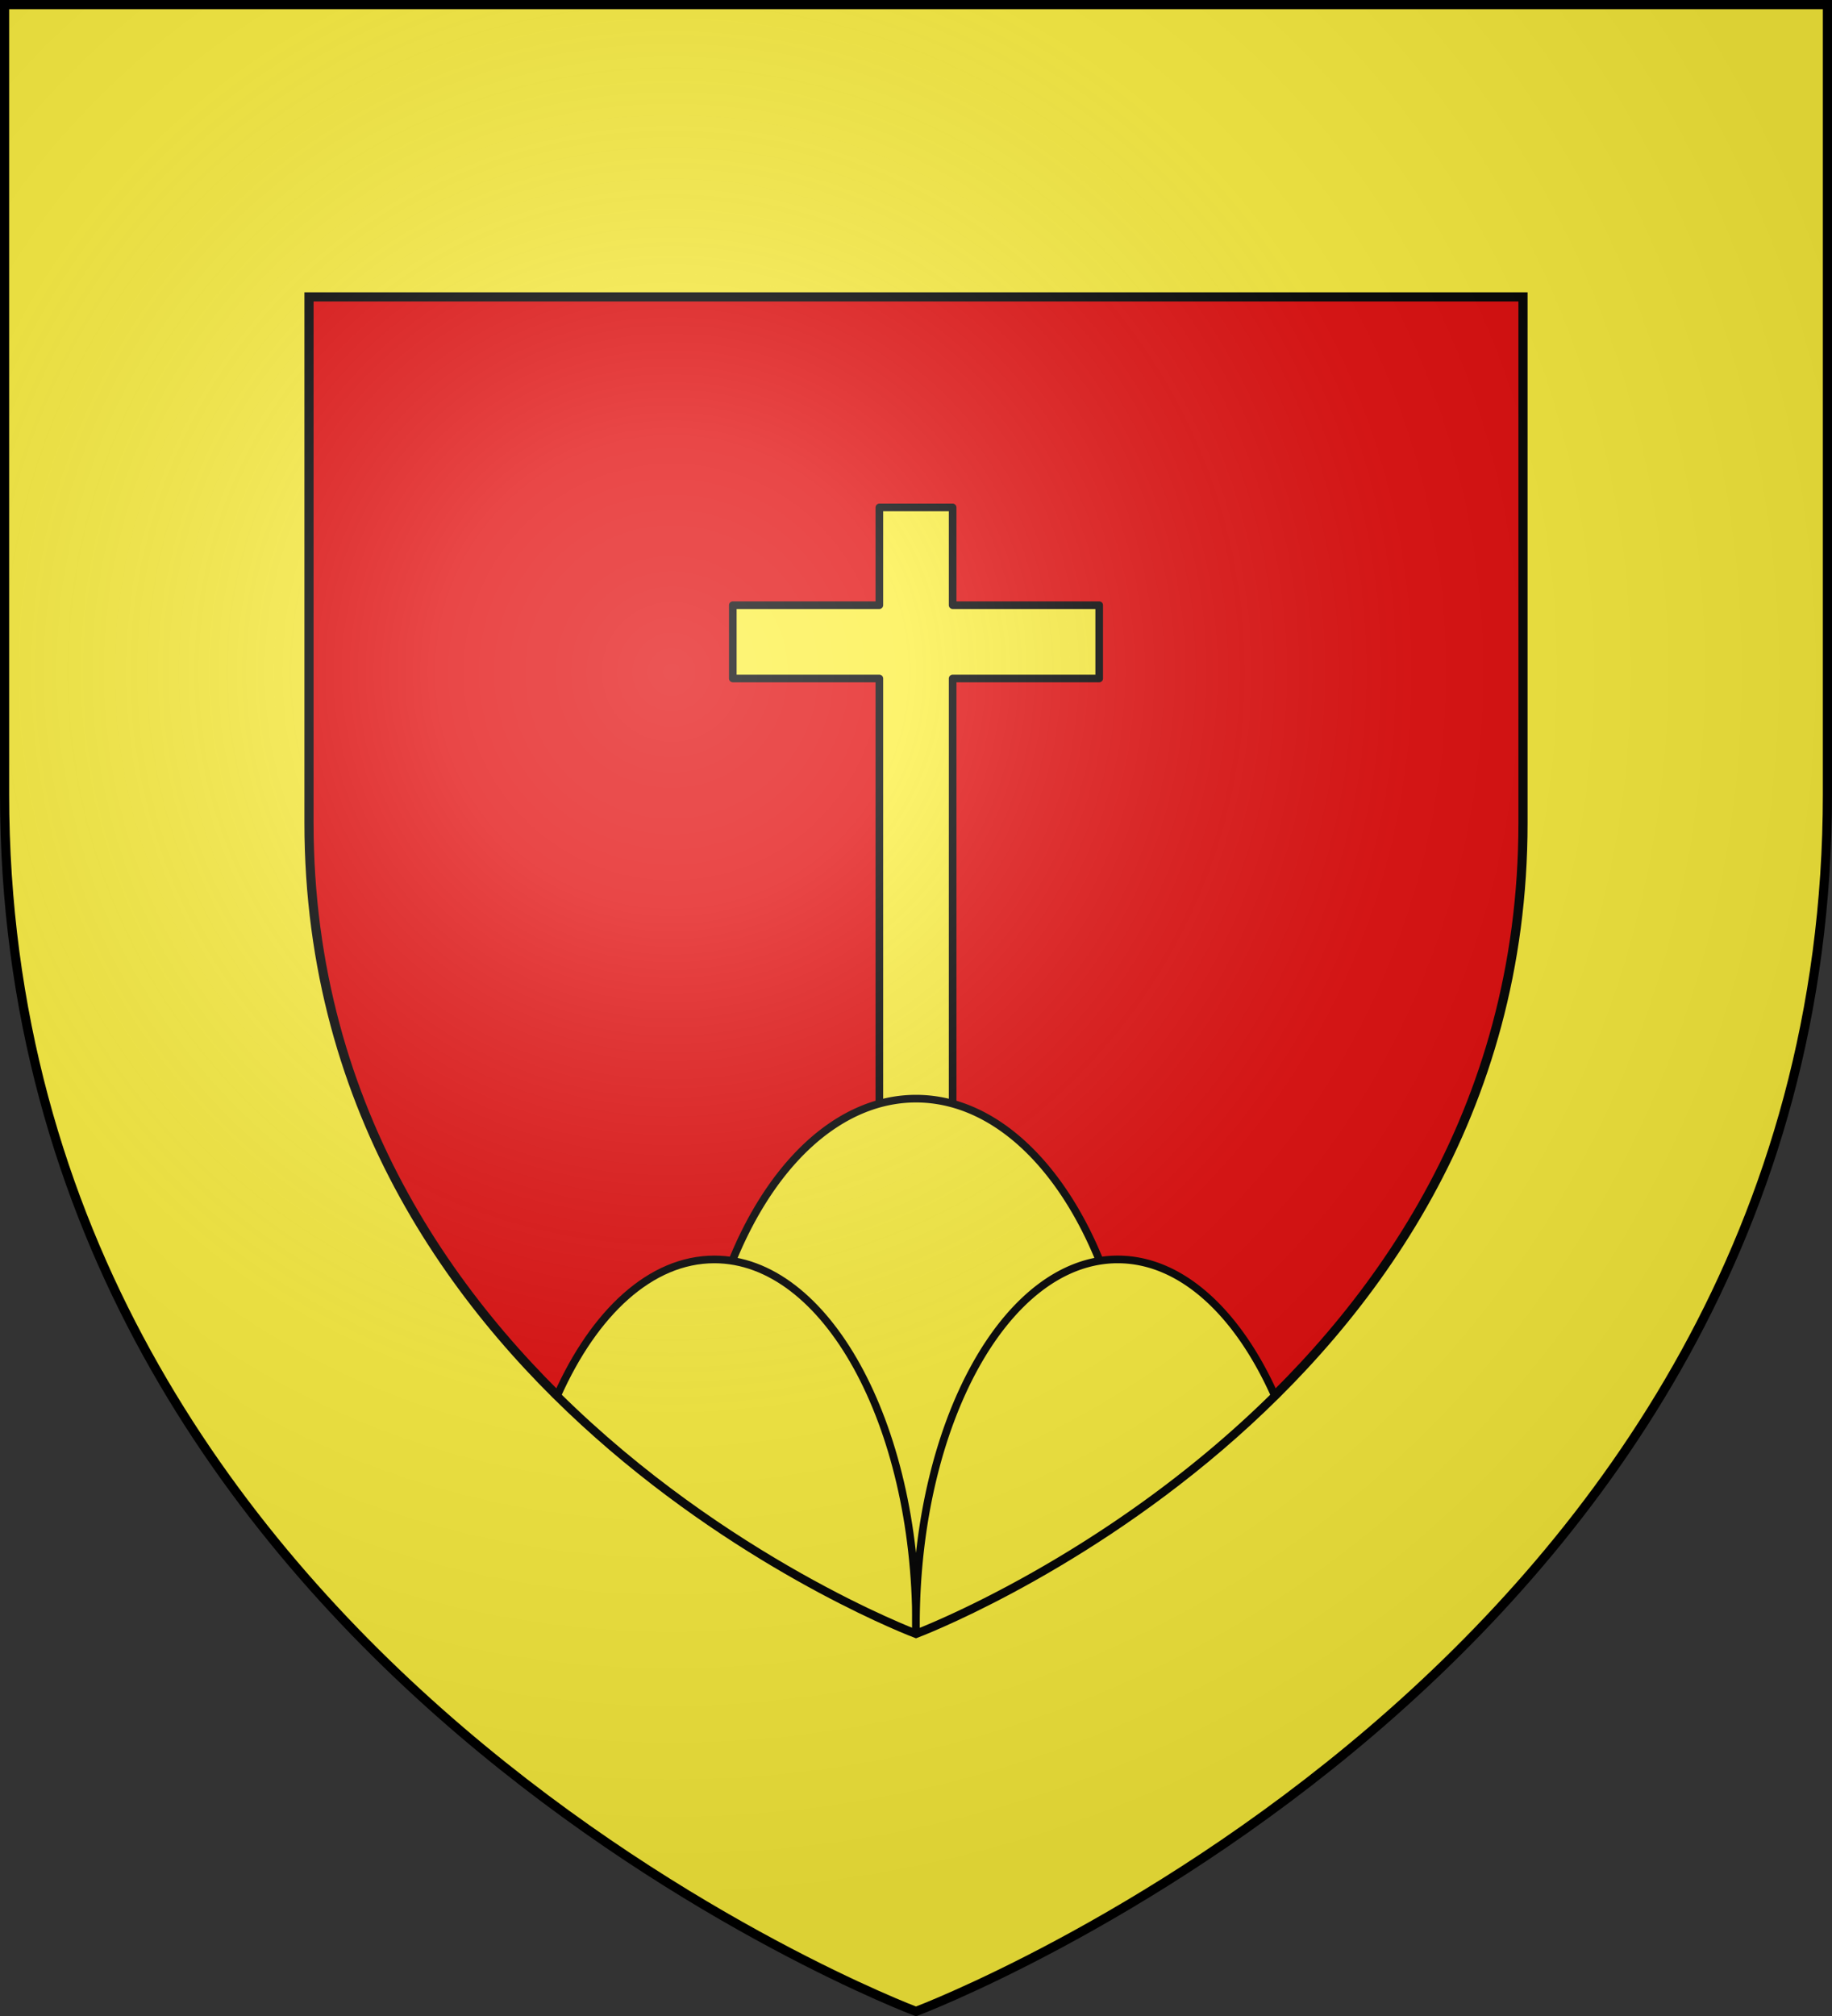 <svg xmlns="http://www.w3.org/2000/svg" xmlns:xlink="http://www.w3.org/1999/xlink" width="600" height="660" version="1.0"><rect width="100%" height="100%" fill="#333333" stroke="none"/><defs><g id="b"><path id="a" d="M0 0v1h.5z" transform="rotate(18 3.157 -.5)"/><use xlink:href="#a" width="810" height="540" transform="scale(-1 1)"/></g><g id="c"><use xlink:href="#b" width="810" height="540" transform="rotate(72)"/><use xlink:href="#b" width="810" height="540" transform="rotate(144)"/></g><g id="e"><path id="d" d="M0 0v1h.5z" transform="rotate(18 3.157 -.5)"/><use xlink:href="#d" width="810" height="540" transform="scale(-1 1)"/></g><g id="f"><use xlink:href="#e" width="810" height="540" transform="rotate(72)"/><use xlink:href="#e" width="810" height="540" transform="rotate(144)"/></g><g id="h"><path id="g" d="M0 0v1h.5z" transform="rotate(18 3.157 -.5)"/><use xlink:href="#g" width="810" height="540" transform="scale(-1 1)"/></g><g id="i"><use xlink:href="#h" width="810" height="540" transform="rotate(72)"/><use xlink:href="#h" width="810" height="540" transform="rotate(144)"/></g><g id="k"><path id="j" d="M0 0v1h.5z" transform="rotate(18 3.157 -.5)"/><use xlink:href="#j" width="810" height="540" transform="scale(-1 1)"/></g><g id="l"><use xlink:href="#k" width="810" height="540" transform="rotate(72)"/><use xlink:href="#k" width="810" height="540" transform="rotate(144)"/></g><g id="n"><path id="m" d="M0 0v1h.5z" transform="rotate(18 3.157 -.5)"/><use xlink:href="#m" width="810" height="540" transform="scale(-1 1)"/></g><g id="o"><use xlink:href="#n" width="810" height="540" transform="rotate(72)"/><use xlink:href="#n" width="810" height="540" transform="rotate(144)"/></g><g id="q"><path id="p" d="M0 0v1h.5z" transform="rotate(18 3.157 -.5)"/><use xlink:href="#p" width="810" height="540" transform="scale(-1 1)"/></g><g id="r"><use xlink:href="#q" width="810" height="540" transform="rotate(72)"/><use xlink:href="#q" width="810" height="540" transform="rotate(144)"/></g><g id="t"><path id="s" d="M0 0v1h.5z" transform="rotate(18 3.157 -.5)"/><use xlink:href="#s" width="810" height="540" transform="scale(-1 1)"/></g><g id="u"><use xlink:href="#t" width="810" height="540" transform="rotate(72)"/><use xlink:href="#t" width="810" height="540" transform="rotate(144)"/></g><g id="w"><path id="v" d="M0 0v1h.5z" transform="rotate(18 3.157 -.5)"/><use xlink:href="#v" width="810" height="540" transform="scale(-1 1)"/></g><g id="x"><use xlink:href="#w" width="810" height="540" transform="rotate(72)"/><use xlink:href="#w" width="810" height="540" transform="rotate(144)"/></g><radialGradient id="y" cx="-80" cy="-80" r="405" gradientUnits="userSpaceOnUse"><stop offset="0" style="stop-color:#fff;stop-opacity:.31"/><stop offset=".19" style="stop-color:#fff;stop-opacity:.25"/><stop offset=".6" style="stop-color:#6b6b6b;stop-opacity:.125"/><stop offset="1" style="stop-color:#000;stop-opacity:.125"/></radialGradient><path id="z" d="M-298.5-298.5h597V-40C298.5 246.31 0 358.5 0 358.5S-298.5 246.31-298.5-40z"/></defs><g transform="translate(300 300)"><use xlink:href="#z" width="600" height="660" style="fill:#fcef3c"/><path d="M-198.801-202.811h397.602V-30.65C198.801 160.032 0 234.751 0 234.751S-198.801 160.032-198.801-30.65z" style="fill:#e20909;stroke:#000;stroke-width:3;stroke-opacity:1"/></g><path d="M288 166.125v32h-48v24h48v148h24v-148h48v-24h-48v-32z" style="fill:#fcef3c;fill-opacity:1;fill-rule:nonzero;stroke:#000;stroke-width:2.5;stroke-linecap:round;stroke-linejoin:round;stroke-miterlimit:4;stroke-dashoffset:0;stroke-opacity:1;stroke-dasharray:none"/><g style="fill:#fcef3c;stroke:#000;stroke-opacity:1;stroke-width:3.754;stroke-miterlimit:4;stroke-dasharray:none"><path d="M.069 95.63c-59.989 0-108.688 80.42-108.688 179.53 0 8.015.32 15.92.938 23.657 58.5 41.184 107.75 59.688 107.75 59.688S49.318 340 107.819 298.817a298 298 0 0 0 .937-23.656C108.756 176.049 60.057 95.63.07 95.63" style="fill:#fcef3c;fill-opacity:1;fill-rule:nonzero;stroke:#000;stroke-width:3.754;stroke-linecap:round;stroke-linejoin:round;stroke-miterlimit:4;stroke-dasharray:none;stroke-dashoffset:0;stroke-opacity:1" transform="translate(299.954 295.987)scale(.666)"/><path d="M-99.119 174.66c-31.208 0-59.056 26.135-77.25 66.938C-93.949 323.108-.099 358.441.07 358.505c.018-1.426.03-2.848.03-4.282 0-99.111-44.446-179.562-99.218-179.562" style="fill:#fcef3c;fill-opacity:1;fill-rule:nonzero;stroke:#000;stroke-width:3.754;stroke-linecap:round;stroke-linejoin:round;stroke-miterlimit:4;stroke-dasharray:none;stroke-dashoffset:0;stroke-opacity:1" transform="translate(299.954 295.987)scale(.666)"/><path d="M99.256 174.66c31.208 0 59.056 26.135 77.25 66.938C94.086 323.108.237 358.441.07 358.505a329 329 0 0 1-.031-4.282c0-99.111 44.446-179.562 99.218-179.562" style="fill:#fcef3c;fill-opacity:1;fill-rule:nonzero;stroke:#000;stroke-width:3.754;stroke-linecap:round;stroke-linejoin:round;stroke-miterlimit:4;stroke-dasharray:none;stroke-dashoffset:0;stroke-opacity:1" transform="translate(299.954 295.987)scale(.666)"/></g><use xlink:href="#z" width="600" height="660" style="fill:url(#y)" transform="translate(300 300)"/><use xlink:href="#z" width="600" height="660" style="fill:none;stroke:#000;stroke-width:3" transform="translate(300 300)"/></svg>